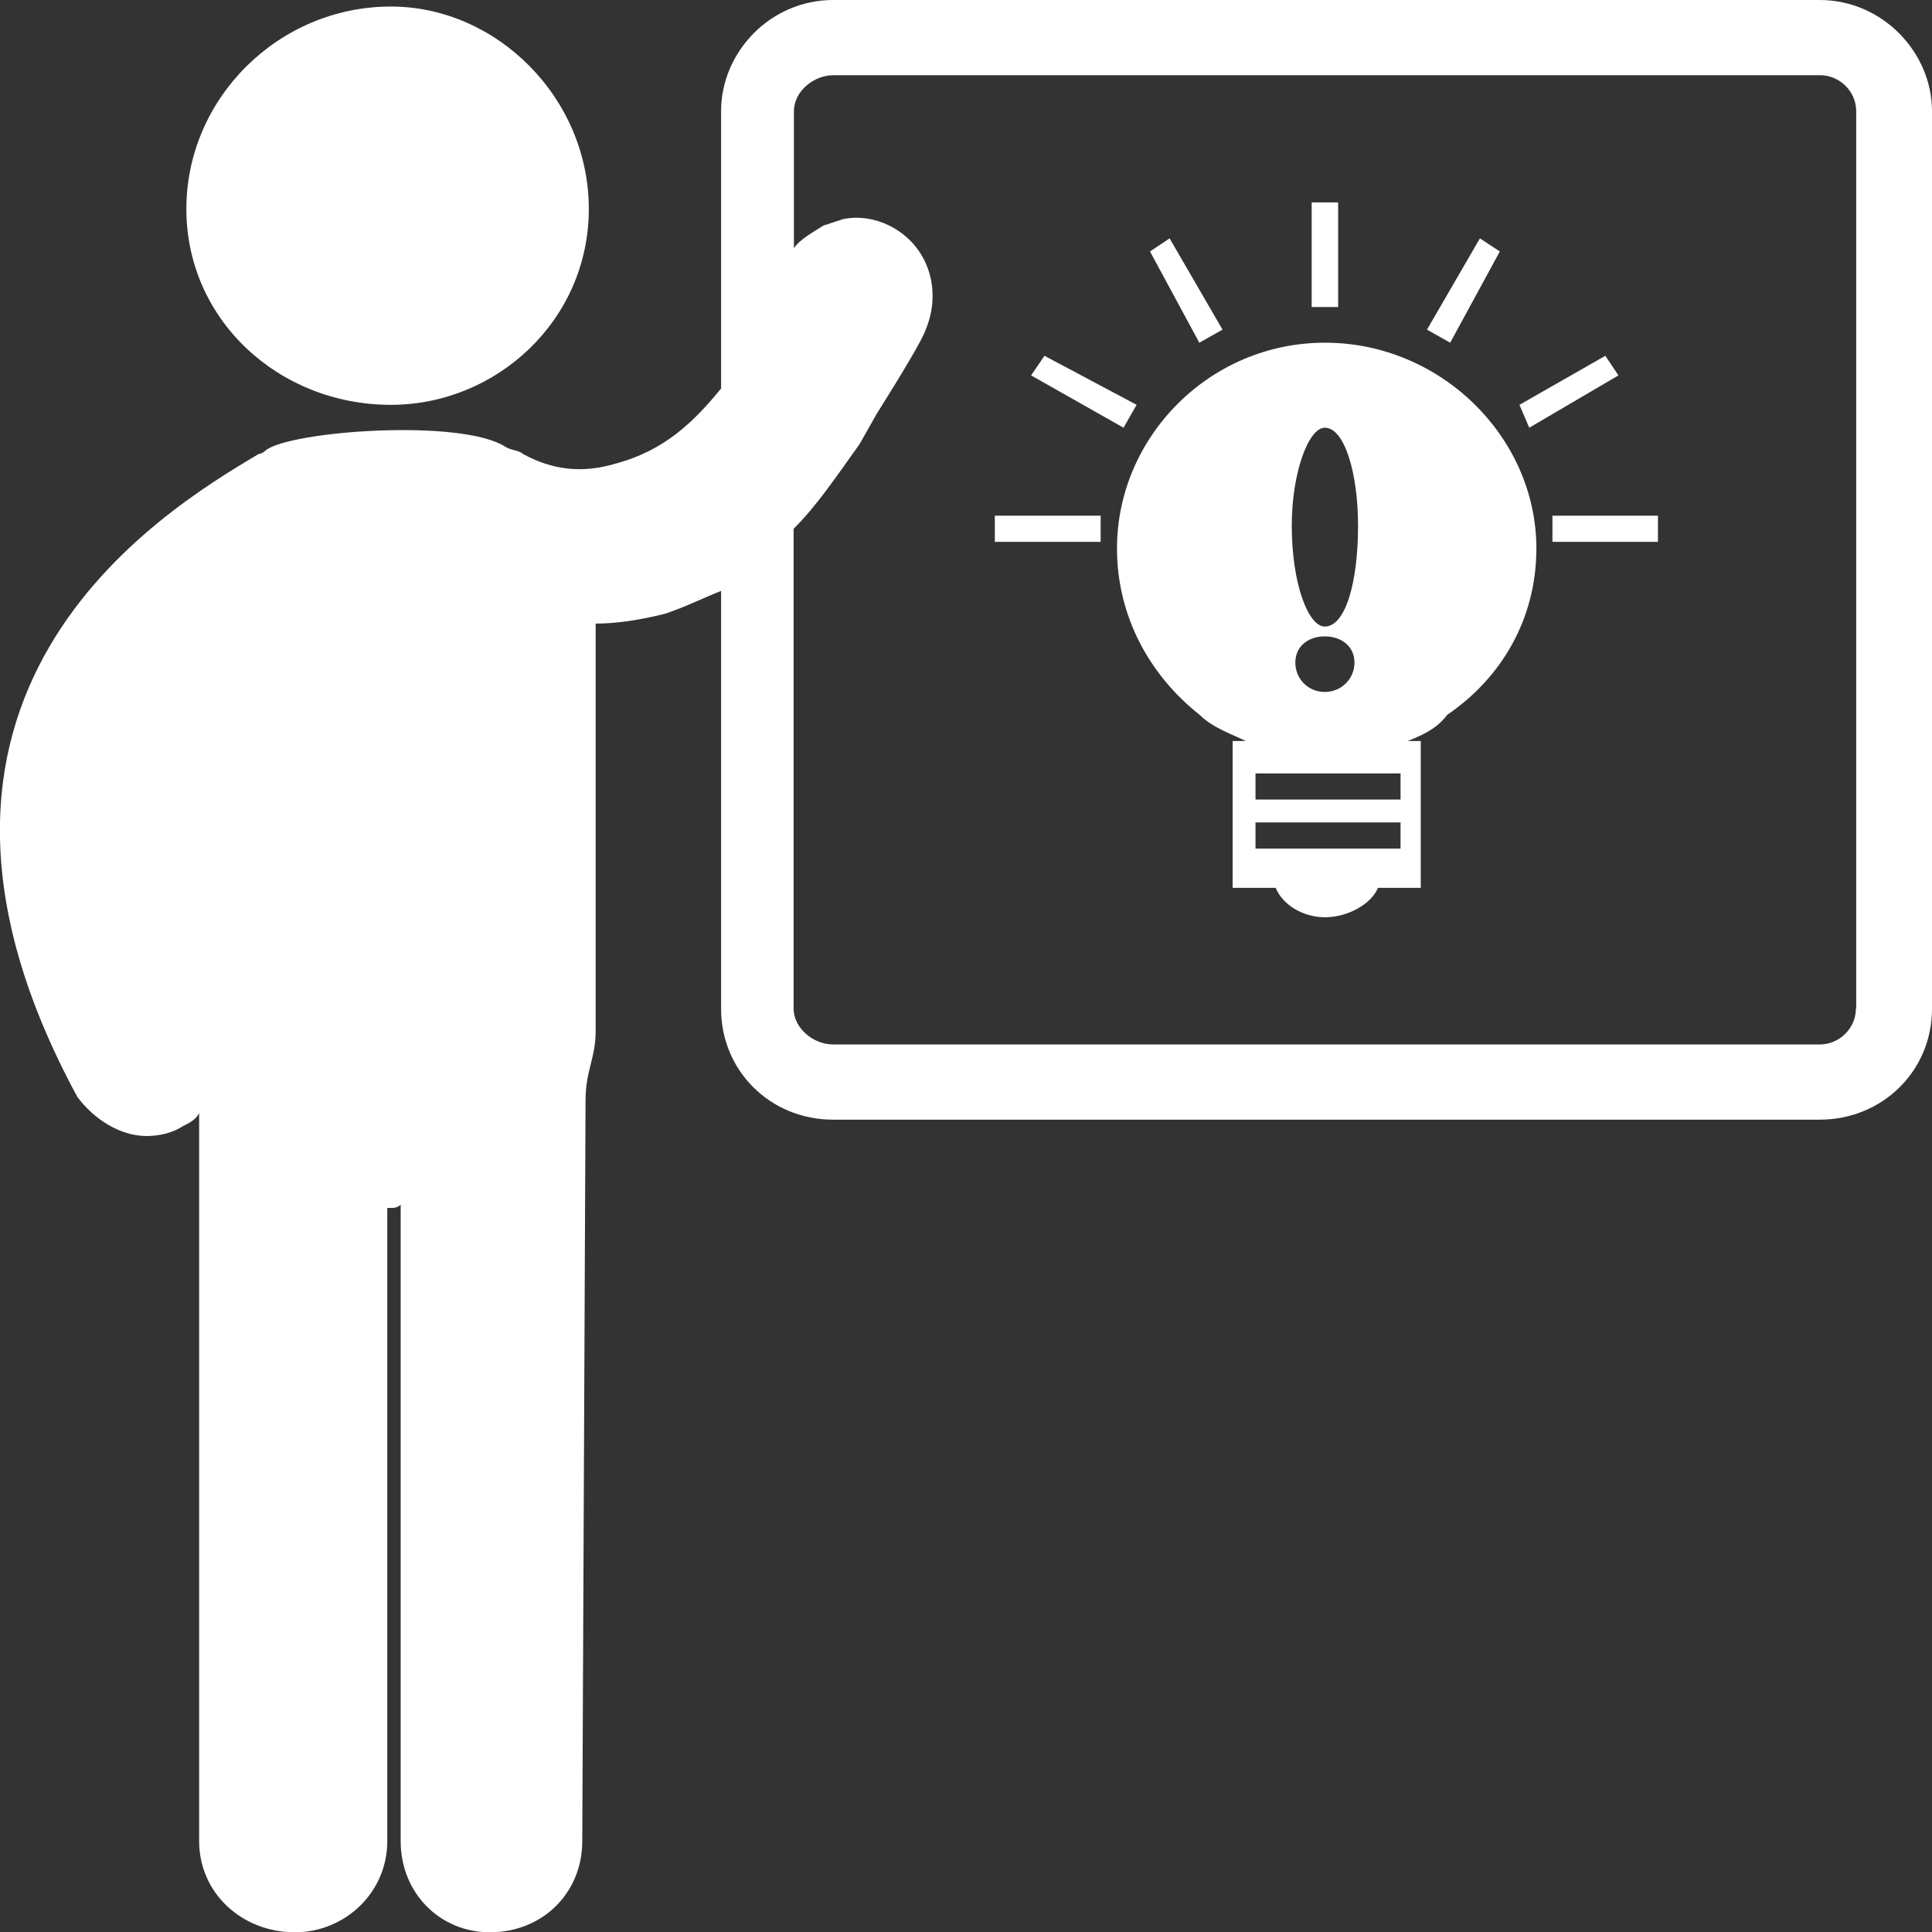 <?xml version="1.0" encoding="UTF-8"?>
<svg id="_レイヤー_2" data-name="レイヤー 2" xmlns="http://www.w3.org/2000/svg" viewBox="0 0 65 65">
  <rect x="0" y="0" width="65" height="65" fill="#333333" stroke="none"/>
  <defs>
    <style>
      .cls-1 {
        fill-rule: evenodd;
      }

      .cls-1, .cls-2 {
        fill: #fff;
      }
    </style>
  </defs>
  <g id="_レイヤー_1-2" data-name="レイヤー 1">
    <g>
      <path class="cls-1" d="M13.15,13.62c3.56,0,6.66-2.85,6.66-6.59S16.71.22,13.15.22c-3.77,0-6.88,3.08-6.88,6.81s3.11,6.59,6.88,6.59Z"/>
      <path class="cls-1" d="M61.22,0H28.03c-2.11,0-3.77,1.75-3.77,3.74v9.33c-.9,1.1-1.89,2.09-3.56,2.53-1.11.33-2.11.22-3.11-.33-.11-.11-.34-.11-.56-.22-1.45-.99-7.33-.55-8.1.11,0,0-.11.11-.22.11-3.33,1.97-13.43,8.12-6.11,21.63.56.76,1.45,1.32,2.33,1.32.44,0,.89-.11,1.22-.33.22-.11.44-.22.55-.44v24.49c0,1.76,1.45,3.07,3.22,3.07,1.67,0,3.11-1.32,3.11-3.07v-21.3h.11c.11,0,.22,0,.34-.11v21.41c0,1.76,1.33,3.07,3,3.07,1.77,0,3.11-1.32,3.11-3.07l.11-24.93c0-.98.34-1.42.34-2.31v-13.72c.67,0,1.45-.11,2.33-.33.67-.22,1.33-.55,1.89-.77v14.06c0,2.09,1.66,3.73,3.77,3.73h33.19c2.11,0,3.78-1.64,3.78-3.73V3.74c0-1.98-1.67-3.74-3.78-3.74ZM62.44,33.93c0,.66-.55,1.21-1.22,1.21H28.03c-.67,0-1.33-.55-1.33-1.21v-16.14c.77-.76,1.44-1.76,2.22-2.85l.56-.99c.89-1.42,1.55-2.52,1.66-2.85.56-1.32.11-2.85-1.22-3.51-.44-.22-1-.33-1.55-.22l-.67.22c-.33.22-.77.44-.99.76V3.74c0-.66.66-1.21,1.33-1.21h33.19c.67,0,1.22.55,1.22,1.21v30.19Z"/>
      <rect class="cls-2" x="44.13" y="6.81" width=".89" height="3.52"/>
      <polygon class="cls-1" points="41.13 11.09 39.35 8.02 38.69 8.46 40.35 11.53 41.13 11.09"/>
      <polygon class="cls-1" points="38.24 13.62 35.14 11.97 34.69 12.63 37.8 14.39 38.24 13.62"/>
      <rect class="cls-2" x="33.47" y="17.35" width="3.56" height=".88"/>
      <polygon class="cls-1" points="50.46 8.46 49.79 8.02 48.01 11.09 48.79 11.53 50.46 8.46"/>
      <polygon class="cls-1" points="54.45 12.63 54.01 11.97 51.12 13.62 51.45 14.39 54.45 12.63"/>
      <rect class="cls-2" x="52.23" y="17.35" width="3.55" height=".88"/>
      <path class="cls-1" d="M44.57,11.53c-3.88,0-6.99,3.18-6.99,6.92,0,2.3,1.11,4.28,2.78,5.6.44.44,1.11.66,1.55.88h-.44v4.94h1.45c.22.55.89.99,1.66.99s1.56-.45,1.78-.99h1.44v-4.94h-.44c.56-.22,1-.44,1.33-.88,1.78-1.21,3-3.18,3-5.6,0-3.74-3.22-6.92-7.11-6.92ZM44.57,14.39c.67,0,1.12,1.54,1.12,3.29,0,1.97-.44,3.4-1.12,3.4-.55,0-1.11-1.43-1.11-3.4,0-1.76.56-3.29,1.11-3.29ZM45.57,22.29c0,.55-.44.99-1,.99s-.99-.44-.99-.99.44-.88.99-.88,1,.33,1,.88ZM47.12,28.55h-4.88v-.88h4.88v.88ZM47.12,26.9h-4.88v-.88h4.88v.88Z"/>
    </g>
  </g>
</svg>